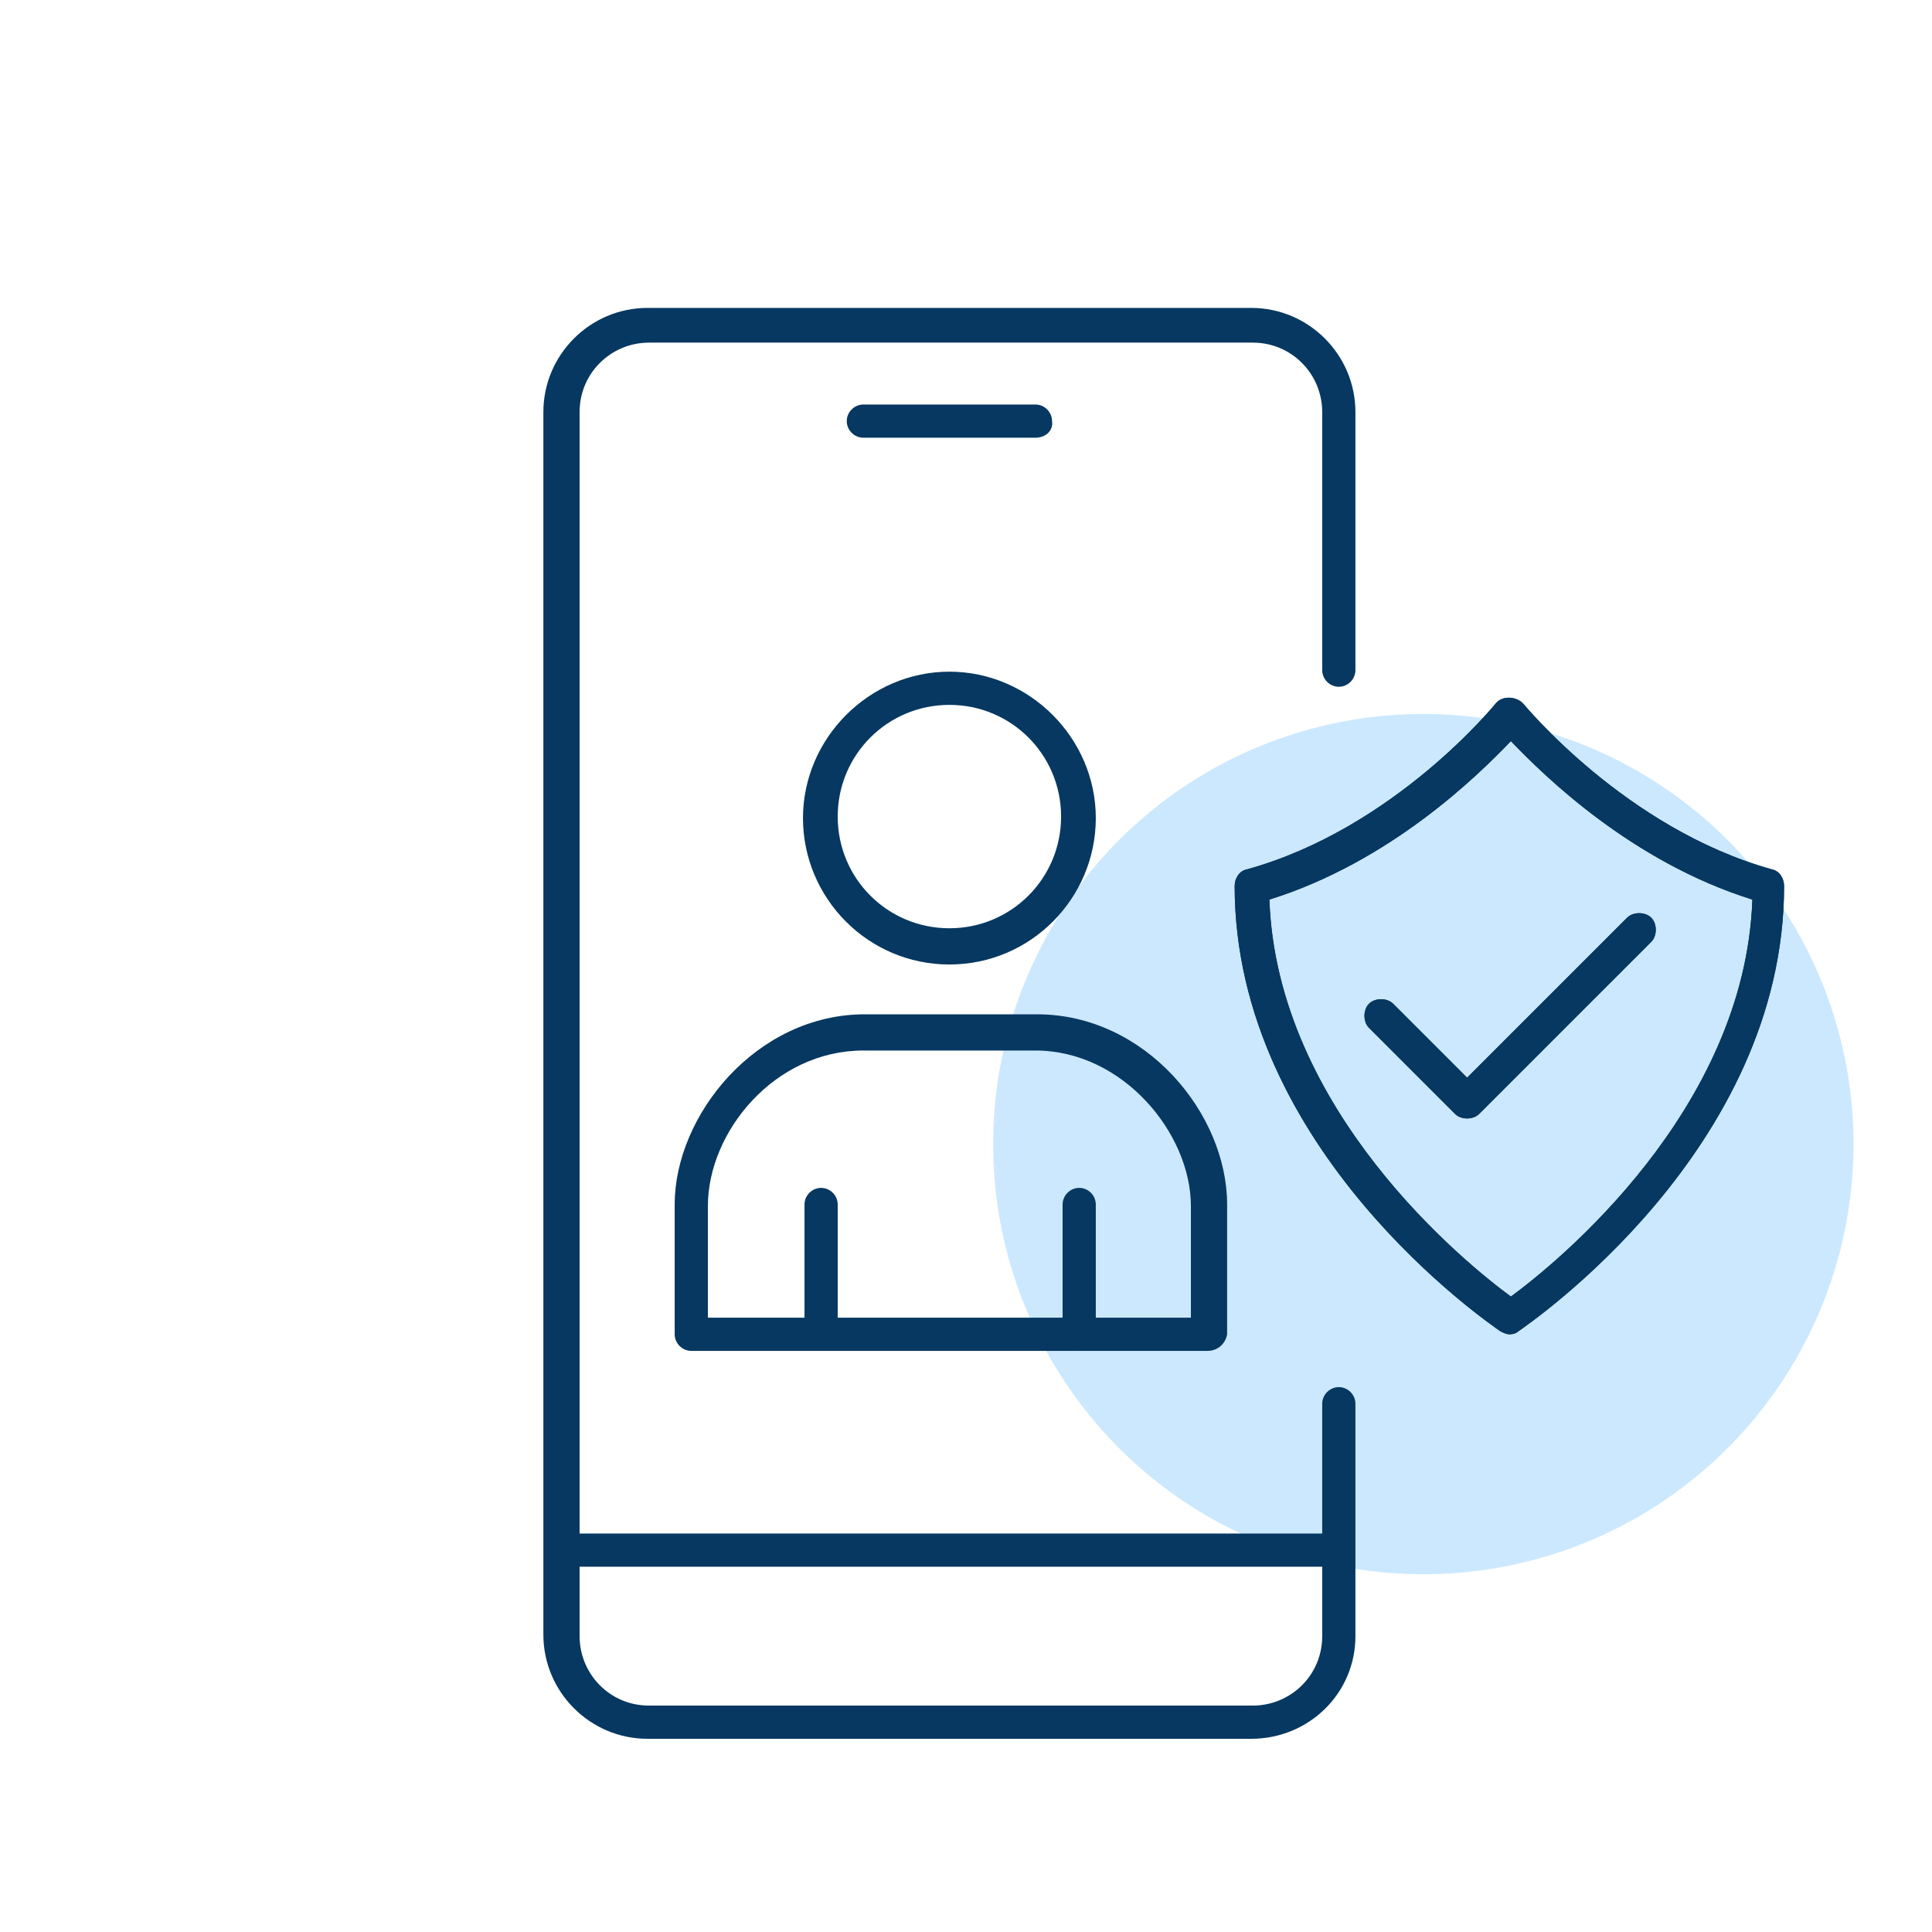 <?xml version="1.0" encoding="utf-8"?>
<!-- Generator: Adobe Illustrator 27.6.1, SVG Export Plug-In . SVG Version: 6.00 Build 0)  -->
<svg version="1.1" id="Warstwa_1" xmlns="http://www.w3.org/2000/svg" xmlns:xlink="http://www.w3.org/1999/xlink" x="0px" y="0px"
	 viewBox="0 0 128 128" style="enable-background:new 0 0 128 128;" xml:space="preserve">
<style type="text/css">
	.st0{fill:#CCE8FF;}
	.st1{fill:#063861;}
</style>
<g>
	<g>
		<circle class="st0" cx="94.3" cy="75.8" r="28.5"/>
	</g>
	<g>
		<g>
			<g>
				<path class="st1" d="M62.9,63.9c-5.4,0-9.7-4.4-9.7-9.7s4.4-9.7,9.7-9.7s9.7,4.4,9.7,9.7S68.3,63.9,62.9,63.9z M62.9,46.7
					c-4.1,0-7.4,3.3-7.4,7.4s3.3,7.4,7.4,7.4c4.1,0,7.4-3.3,7.4-7.4S67,46.7,62.9,46.7z"/>
			</g>
			<g>
				<path class="st1" d="M80,89.5H45.8c-0.6,0-1.1-0.5-1.1-1.1v-8.6c0-5.9,5.4-12.6,12.6-12.6h11.4c7.2,0,12.6,6.6,12.6,12.6v8.6
					C81.2,89,80.7,89.5,80,89.5z M46.9,87.3h32v-7.4c0-4.8-4.5-10.3-10.3-10.3H57.2c-5.9,0-10.3,5.4-10.3,10.3V87.3z"/>
			</g>
			<g>
				<path class="st1" d="M54.4,89.5c-0.6,0-1.1-0.5-1.1-1.1v-8.6c0-0.6,0.5-1.1,1.1-1.1s1.1,0.5,1.1,1.1v8.6
					C55.5,89,55,89.5,54.4,89.5z"/>
			</g>
			<g>
				<path class="st1" d="M71.5,89.5c-0.6,0-1.1-0.5-1.1-1.1v-8.6c0-0.6,0.5-1.1,1.1-1.1c0.6,0,1.1,0.5,1.1,1.1v8.6
					C72.6,89,72.1,89.5,71.5,89.5z"/>
			</g>
		</g>
		<g>
			<g>
				<path class="st1" d="M100,88.4c-0.2,0-0.4-0.1-0.6-0.2c-0.7-0.5-17.6-12-17.6-29.5c0-0.5,0.3-1,0.8-1.1c9.8-2.7,16.5-11,16.5-11
					c0.4-0.5,1.3-0.5,1.8,0c0.1,0.1,6.8,8.3,16.5,11c0.5,0.1,0.8,0.6,0.8,1.1c0,17.5-16.9,29-17.6,29.5
					C100.5,88.3,100.3,88.4,100,88.4z M84.1,59.6c0.5,14,13,24.1,16,26.3c3-2.2,15.5-12.3,16-26.3c-8-2.5-13.8-8.2-16-10.5
					C97.9,51.4,92.1,57.1,84.1,59.6z"/>
			</g>
			<g>
				<g>
					<path class="st1" d="M97.2,74.1c-0.3,0-0.6-0.1-0.8-0.3l-5.7-5.7c-0.4-0.4-0.4-1.2,0-1.6c0.4-0.4,1.2-0.4,1.6,0l4.9,4.9
						l10.6-10.6c0.4-0.4,1.2-0.4,1.6,0c0.4,0.4,0.4,1.2,0,1.6L98,73.8C97.8,74,97.5,74.1,97.2,74.1z"/>
				</g>
			</g>
		</g>
		<g>
			<g>
				<path class="st1" d="M100,88.4c-0.2,0-0.4-0.1-0.6-0.2c-0.7-0.5-17.6-12-17.6-29.5c0-0.5,0.3-1,0.8-1.1c9.8-2.7,16.5-11,16.5-11
					c0.4-0.5,1.3-0.5,1.8,0c0.1,0.1,6.8,8.3,16.5,11c0.5,0.1,0.8,0.6,0.8,1.1c0,17.5-16.9,29-17.6,29.5
					C100.5,88.3,100.3,88.4,100,88.4z M84.1,59.6c0.5,14,13,24.1,16,26.3c3-2.2,15.5-12.3,16-26.3c-8-2.5-13.8-8.2-16-10.5
					C97.9,51.4,92.1,57.1,84.1,59.6z"/>
			</g>
			<g>
				<g>
					<path class="st1" d="M97.2,74.1c-0.3,0-0.6-0.1-0.8-0.3l-5.7-5.7c-0.4-0.4-0.4-1.2,0-1.6c0.4-0.4,1.2-0.4,1.6,0l4.9,4.9
						l10.6-10.6c0.4-0.4,1.2-0.4,1.6,0c0.4,0.4,0.4,1.2,0,1.6L98,73.8C97.8,74,97.5,74.1,97.2,74.1z"/>
				</g>
			</g>
		</g>
		<g>
			<g>
				<g>
					<path class="st1" d="M82.9,115.2h-40c-3.8,0-6.9-3.1-6.9-6.9V27.3c0-3.8,3.1-6.9,6.9-6.9h40c3.8,0,6.9,3.1,6.9,6.9v17.1
						c0,0.6-0.5,1.1-1.1,1.1s-1.1-0.5-1.1-1.1V27.3c0-2.5-2-4.6-4.6-4.6h-40c-2.5,0-4.6,2-4.6,4.6v81.1c0,2.5,2,4.6,4.6,4.6h40
						c2.5,0,4.6-2,4.6-4.6V93c0-0.6,0.5-1.1,1.1-1.1s1.1,0.5,1.1,1.1v15.4C89.8,112.2,86.7,115.2,82.9,115.2z"/>
				</g>
				<g>
					<path class="st1" d="M68.6,29H57.2c-0.6,0-1.1-0.5-1.1-1.1c0-0.6,0.5-1.1,1.1-1.1h11.4c0.6,0,1.1,0.5,1.1,1.1
						C69.8,28.5,69.3,29,68.6,29z"/>
				</g>
			</g>
			<g>
				<path class="st1" d="M88.6,103.8H37.2c-0.6,0-1.1-0.5-1.1-1.1s0.5-1.1,1.1-1.1h51.4c0.6,0,1.1,0.5,1.1,1.1
					S89.2,103.8,88.6,103.8z"/>
			</g>
		</g>
	</g>
</g>
</svg>
